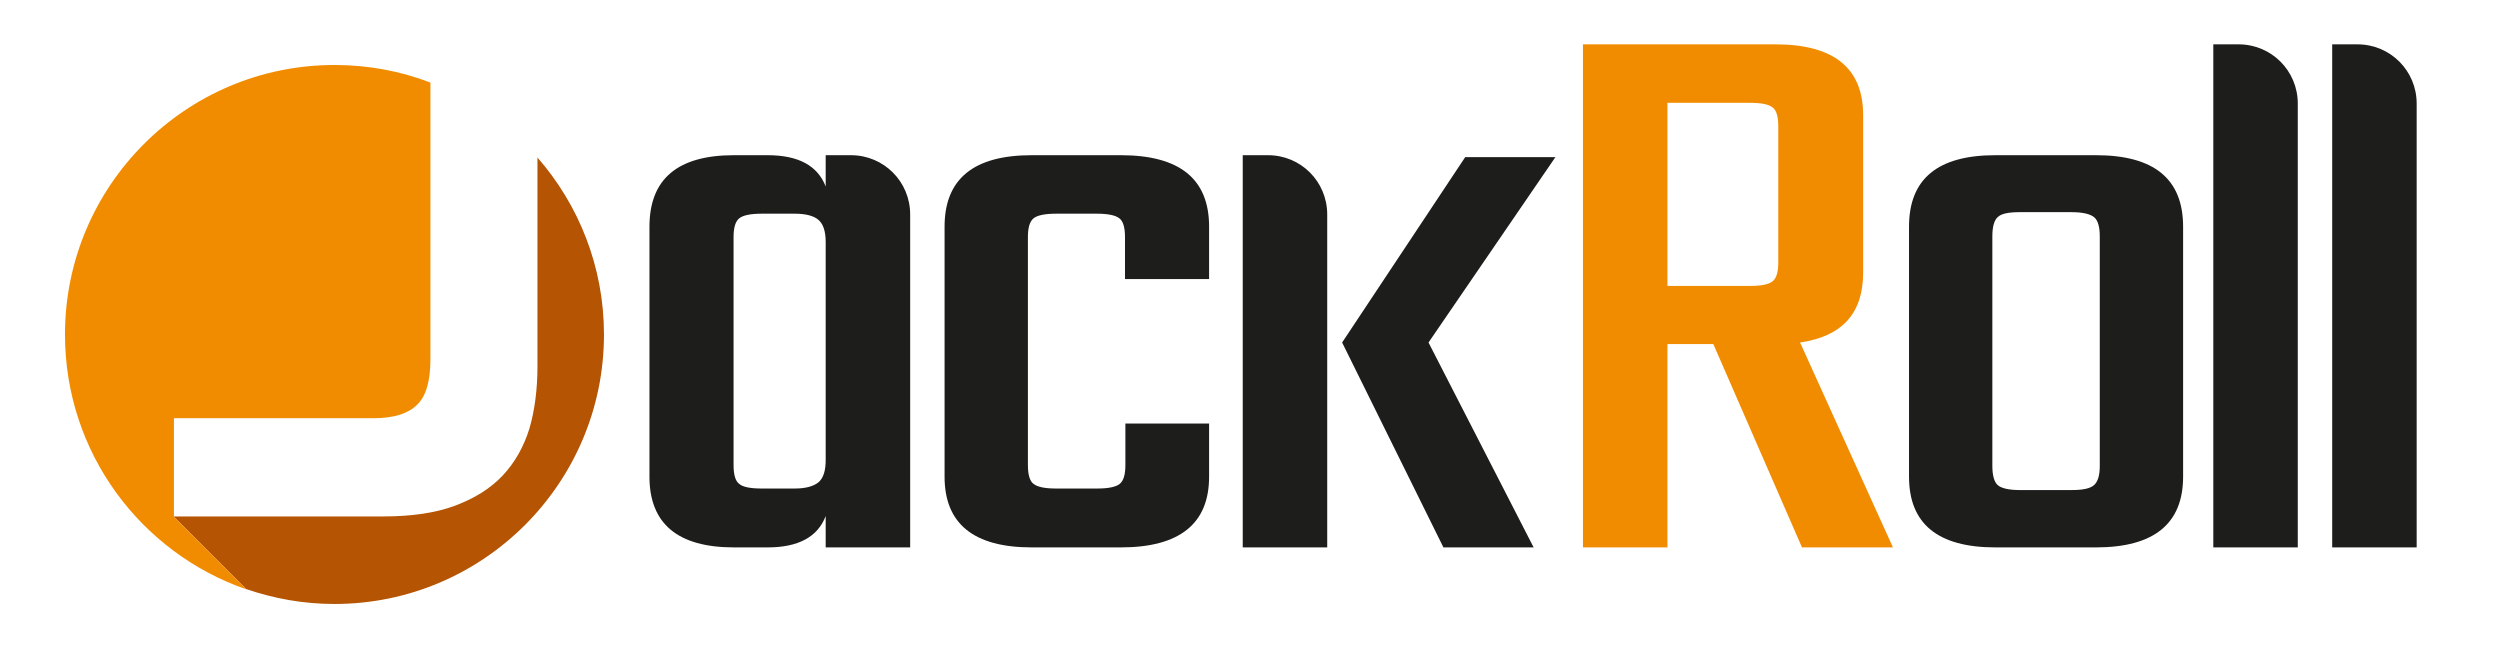 <?xml version="1.0" encoding="utf-8"?>
<!-- Generator: Adobe Illustrator 24.3.0, SVG Export Plug-In . SVG Version: 6.00 Build 0)  -->
<svg version="1.0" id="Layer_1" xmlns="http://www.w3.org/2000/svg" xmlns:xlink="http://www.w3.org/1999/xlink" x="0px" y="0px"
	 width="654px" height="171px" viewBox="0 0 654 171" style="enable-background:new 0 0 654 171;" xml:space="preserve">
<style type="text/css">
	.st0{fill:#1D1D1B;}
	.st1{fill:#F18C00;}
	.st2{fill:#B55402;}
</style>
<path class="st0" d="M216,40.6h6.6c8.6,0,15.5,6.9,15.5,15.5v87.1H216V135c-2.1,5.5-7.2,8.2-15.2,8.2h-8.8
	c-14.7,0-22.1-6.2-22.1-18.5V59.3c0-12.5,7.4-18.7,22.1-18.7h8.8c8,0,13.1,2.7,15.2,8.2V40.6z M199.3,127.8h8.6c2.9,0,5-0.6,6.3-1.7
	c1.2-1.1,1.8-3,1.8-5.7V63.3c0-2.7-0.6-4.6-1.8-5.7c-1.2-1.1-3.3-1.7-6.3-1.7h-8.6c-2.9,0-4.9,0.4-5.9,1.2c-1,0.8-1.5,2.4-1.5,4.9
	v59.7c0,2.5,0.5,4.2,1.5,4.9C194.3,127.4,196.3,127.8,199.3,127.8z"/>
<path class="st0" d="M316.2,73h-21.9V62c0-2.5-0.5-4.2-1.5-4.9c-1-0.8-3-1.2-5.9-1.2h-10.6c-2.9,0-4.9,0.4-5.9,1.2
	c-1,0.8-1.5,2.4-1.5,4.9v59.7c0,2.5,0.5,4.2,1.5,4.9c1,0.8,3,1.2,5.9,1.2H287c2.9,0,4.9-0.4,5.9-1.2c1-0.8,1.5-2.4,1.5-4.9v-10.9
	h21.9v13.9c0,12.3-7.7,18.5-23.1,18.5h-23.3c-15.2,0-22.8-6.2-22.8-18.5V59.3c0-12.5,7.6-18.7,22.8-18.7h23.3
	c15.4,0,23.1,6.2,23.1,18.7V73z"/>
<path class="st0" d="M325.1,143.2V40.6h6.6c8.6,0,15.5,6.9,15.5,15.5v87.1H325.1z M406.9,41.1l-33.2,48.5l27.5,53.6h-23.6
	l-26.5-53.6l32.2-48.5H406.9z"/>
<path class="st1" d="M436.2,90v53.2h-22.1V11.6h50.4c15.2,0,22.9,6.2,22.9,18.5v41.2c0,10.7-5.5,16.7-16.5,18.3l24.3,53.6h-23.8
	L448.2,90H436.2z M436.2,26.9v47.9h21.6c2.9,0,4.9-0.4,5.9-1.2c1-0.8,1.5-2.4,1.5-4.9V33c0-2.5-0.5-4.2-1.5-4.9
	c-1-0.8-2.9-1.2-5.9-1.2H436.2z"/>
<path class="st0" d="M522,40.6h26.3c15.2,0,22.8,6.2,22.8,18.7v65.4c0,12.3-7.6,18.5-22.8,18.5H522c-15.1,0-22.6-6.2-22.6-18.5V59.3
	C499.4,46.8,506.9,40.6,522,40.6z M549.3,121.9V61.8c0-2.5-0.5-4.2-1.5-5s-2.9-1.3-5.9-1.3h-13.5c-3,0-4.9,0.4-5.8,1.3
	c-0.9,0.8-1.4,2.5-1.4,5v60.1c0,2.5,0.5,4.2,1.4,5c0.9,0.8,2.8,1.3,5.8,1.3h13.5c3,0,4.9-0.4,5.9-1.3S549.3,124.4,549.3,121.9z"/>
<path class="st0" d="M601.1,143.2h-22.1V11.6h6.6c8.6,0,15.5,6.9,15.5,15.5V143.2z"/>
<path class="st0" d="M632.2,143.2h-22.1V11.6h6.6c8.6,0,15.5,6.9,15.5,15.5V143.2z"/>
<g id="XMLID_3_">
	<g>
		<path class="st2" d="M140.5,41.1C151.4,53.5,158,69.8,158,87.5c0,38.9-31.6,70.5-70.5,70.5c-8.1,0-15.8-1.4-23.1-3.9l-19-19h54.9
			c7.3,0,13.6-0.9,18.7-2.8c5.1-1.9,9.3-4.5,12.5-7.9c3.2-3.4,5.5-7.5,7-12.3c1.4-4.8,2.1-10.3,2.1-16.3V41.1z"/>
		<path class="st1" d="M45.5,135.2l19,19C36.8,144.6,17,118.4,17,87.5C17,48.6,48.6,17,87.5,17c8.8,0,17.3,1.6,25.1,4.6v72.3
			c0,5.7-1.1,9.7-3.5,12c-2.3,2.3-6.1,3.5-11.3,3.5H45.5V135.2z"/>
	</g>
</g>
</svg>
